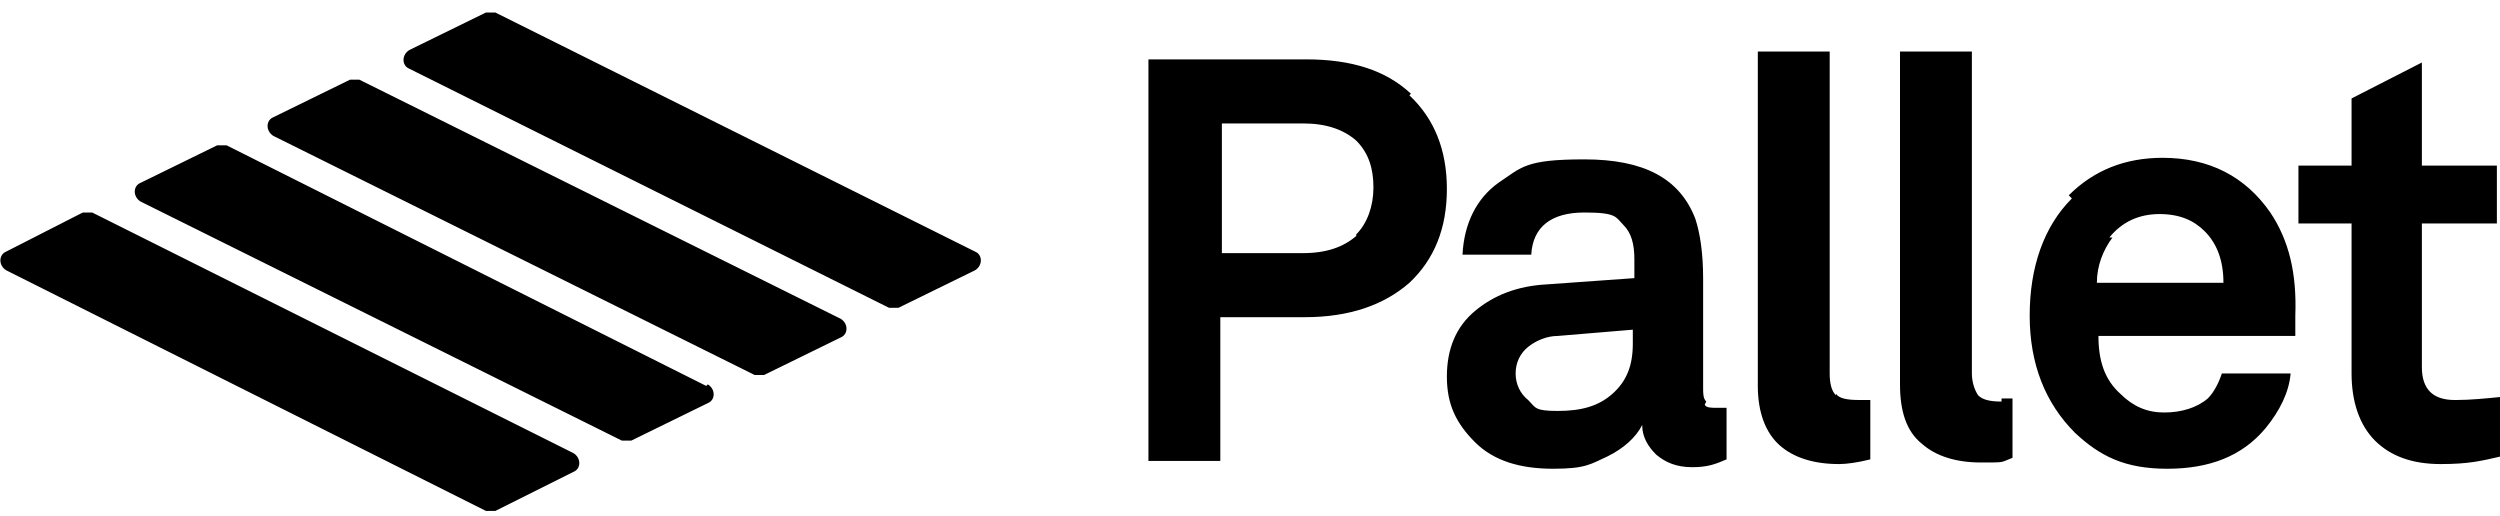<svg xmlns="http://www.w3.org/2000/svg" version="1.1" viewBox="0 0 160 33">
  <defs>
    <style>
      .cls-1 {
        fill-rule: evenodd;
      }
    </style>
  </defs>
  
  <g>
    <g id="Layer_1">
      <path class="cls-1" d="M31.7.8l30.7,15.3h0c.5.2.5.9,0,1.2l-4.9,2.4c-.2,0-.4,0-.6,0L26.2,4.4c-.5-.2-.5-.9,0-1.2l4.9-2.4c.2,0,.4,0,.6,0ZM45.2,24.7L14.5,9.3c-.2,0-.4,0-.6,0l-4.9,2.4c-.5.2-.5.9,0,1.2l30.8,15.3c.2,0,.4,0,.6,0l4.9-2.4c.5-.2.5-.9,0-1.2h0ZM36.7,29L5.9,13.6c-.2,0-.4,0-.6,0L.4,16.1c-.5.2-.5.9,0,1.2l30.7,15.4c.2,0,.4,0,.6,0l5-2.5c.5-.2.5-.9,0-1.2ZM53.8,20.4L23,5.1c-.2,0-.4,0-.6,0l-4.9,2.4c-.5.2-.5.9,0,1.2l30.8,15.3c.2,0,.4,0,.6,0l4.9-2.4c.5-.2.5-.9,0-1.2h0ZM117.5,25.2c.2.3.7.4,1.5.4h0c0,0,.1,0,.2,0h0c0,0,.1,0,.2,0,.1,0,.3,0,.3,0v3.8c-.8.2-1.5.3-2,.3-1.6,0-2.9-.4-3.8-1.2s-1.4-2.1-1.4-3.8V3.3h4.6v20.6c0,.6.1,1.1.4,1.4ZM90.3,6c-1.6-1.5-3.8-2.2-6.7-2.2h-10.1v25.7h4.6v-9.2h5.4c2.9,0,5.1-.8,6.7-2.2,1.6-1.5,2.4-3.5,2.4-6s-.8-4.5-2.4-6h0ZM86.8,15.1c-.8.7-1.9,1.1-3.4,1.1h-5.2V7.9h5.2c1.5,0,2.6.4,3.4,1.1.8.8,1.1,1.8,1.1,3s-.4,2.3-1.1,3h0ZM109.2,25.7c-.2-.2-.2-.5-.2-.9v-7c0-1.6-.2-2.9-.5-3.8-1-2.6-3.3-3.8-7.1-3.8s-4,.5-5.5,1.5c-1.4,1-2.2,2.6-2.3,4.6h4.4c.1-1.8,1.3-2.7,3.4-2.7s2,.3,2.5.8c.5.5.7,1.2.7,2.2v1.2l-5.6.4c-1.9.1-3.4.7-4.6,1.7-1.2,1-1.8,2.4-1.8,4.2s.6,3,1.8,4.2c1.2,1.2,2.9,1.7,5,1.7s2.4-.3,3.5-.8c1-.5,1.8-1.2,2.2-2,0,.8.4,1.4.9,1.9.6.5,1.3.8,2.3.8s1.5-.2,2.2-.5v-3.3h-.6c-.4,0-.7,0-.8-.2h0ZM104.5,22c0,1.4-.4,2.4-1.3,3.2-.9.8-2,1.1-3.5,1.1s-1.4-.2-1.9-.7c-.5-.4-.8-1-.8-1.7s.3-1.3.8-1.7c.5-.4,1.2-.7,1.9-.7l4.8-.4v.9h0ZM128.1,25.7c-.7,0-1.2-.1-1.5-.4-.2-.3-.4-.8-.4-1.4V3.3h-4.6v21.3c0,1.7.4,3,1.4,3.8.9.8,2.2,1.2,3.8,1.2s1.2,0,2-.3v-3.8s-.2,0-.3,0c0,0-.1,0-.2,0,0,0-.1,0-.2,0h0ZM132.4,12.5c1.6-1.6,3.6-2.4,6-2.4h0c3,0,5.3,1.2,6.9,3.5,1.2,1.8,1.7,3.9,1.6,6.6,0,.6,0,1,0,1.3h0s-12.6,0-12.6,0c0,1.6.4,2.8,1.4,3.7.8.8,1.7,1.2,2.8,1.2s2.1-.3,2.8-.9c.4-.4.7-1,.9-1.6h4.4c-.1,1.2-.7,2.4-1.6,3.5-1.5,1.8-3.6,2.6-6.3,2.6s-4.3-.8-5.9-2.3c-1.9-1.9-2.9-4.4-2.9-7.5s.9-5.7,2.7-7.5ZM135.2,15.2c-.6.8-1,1.8-1,2.9h8.1c0-1.4-.4-2.5-1.2-3.3-.7-.7-1.6-1.1-2.9-1.1s-2.4.5-3.2,1.5ZM157.1,25.6c-1.4,0-2.1-.7-2.1-2.1v-9.2h4.8v-3.7h-4.8v-6.6l-4.5,2.3v4.3h-3.4v3.7h3.4v9.6c0,1.8.5,3.3,1.5,4.3,1,1,2.4,1.5,4.2,1.5s2.6-.2,3.9-.5v-3.8c-1,.1-2,.2-2.9.2h0Z"></path>
    </g>
  </g>
</svg>